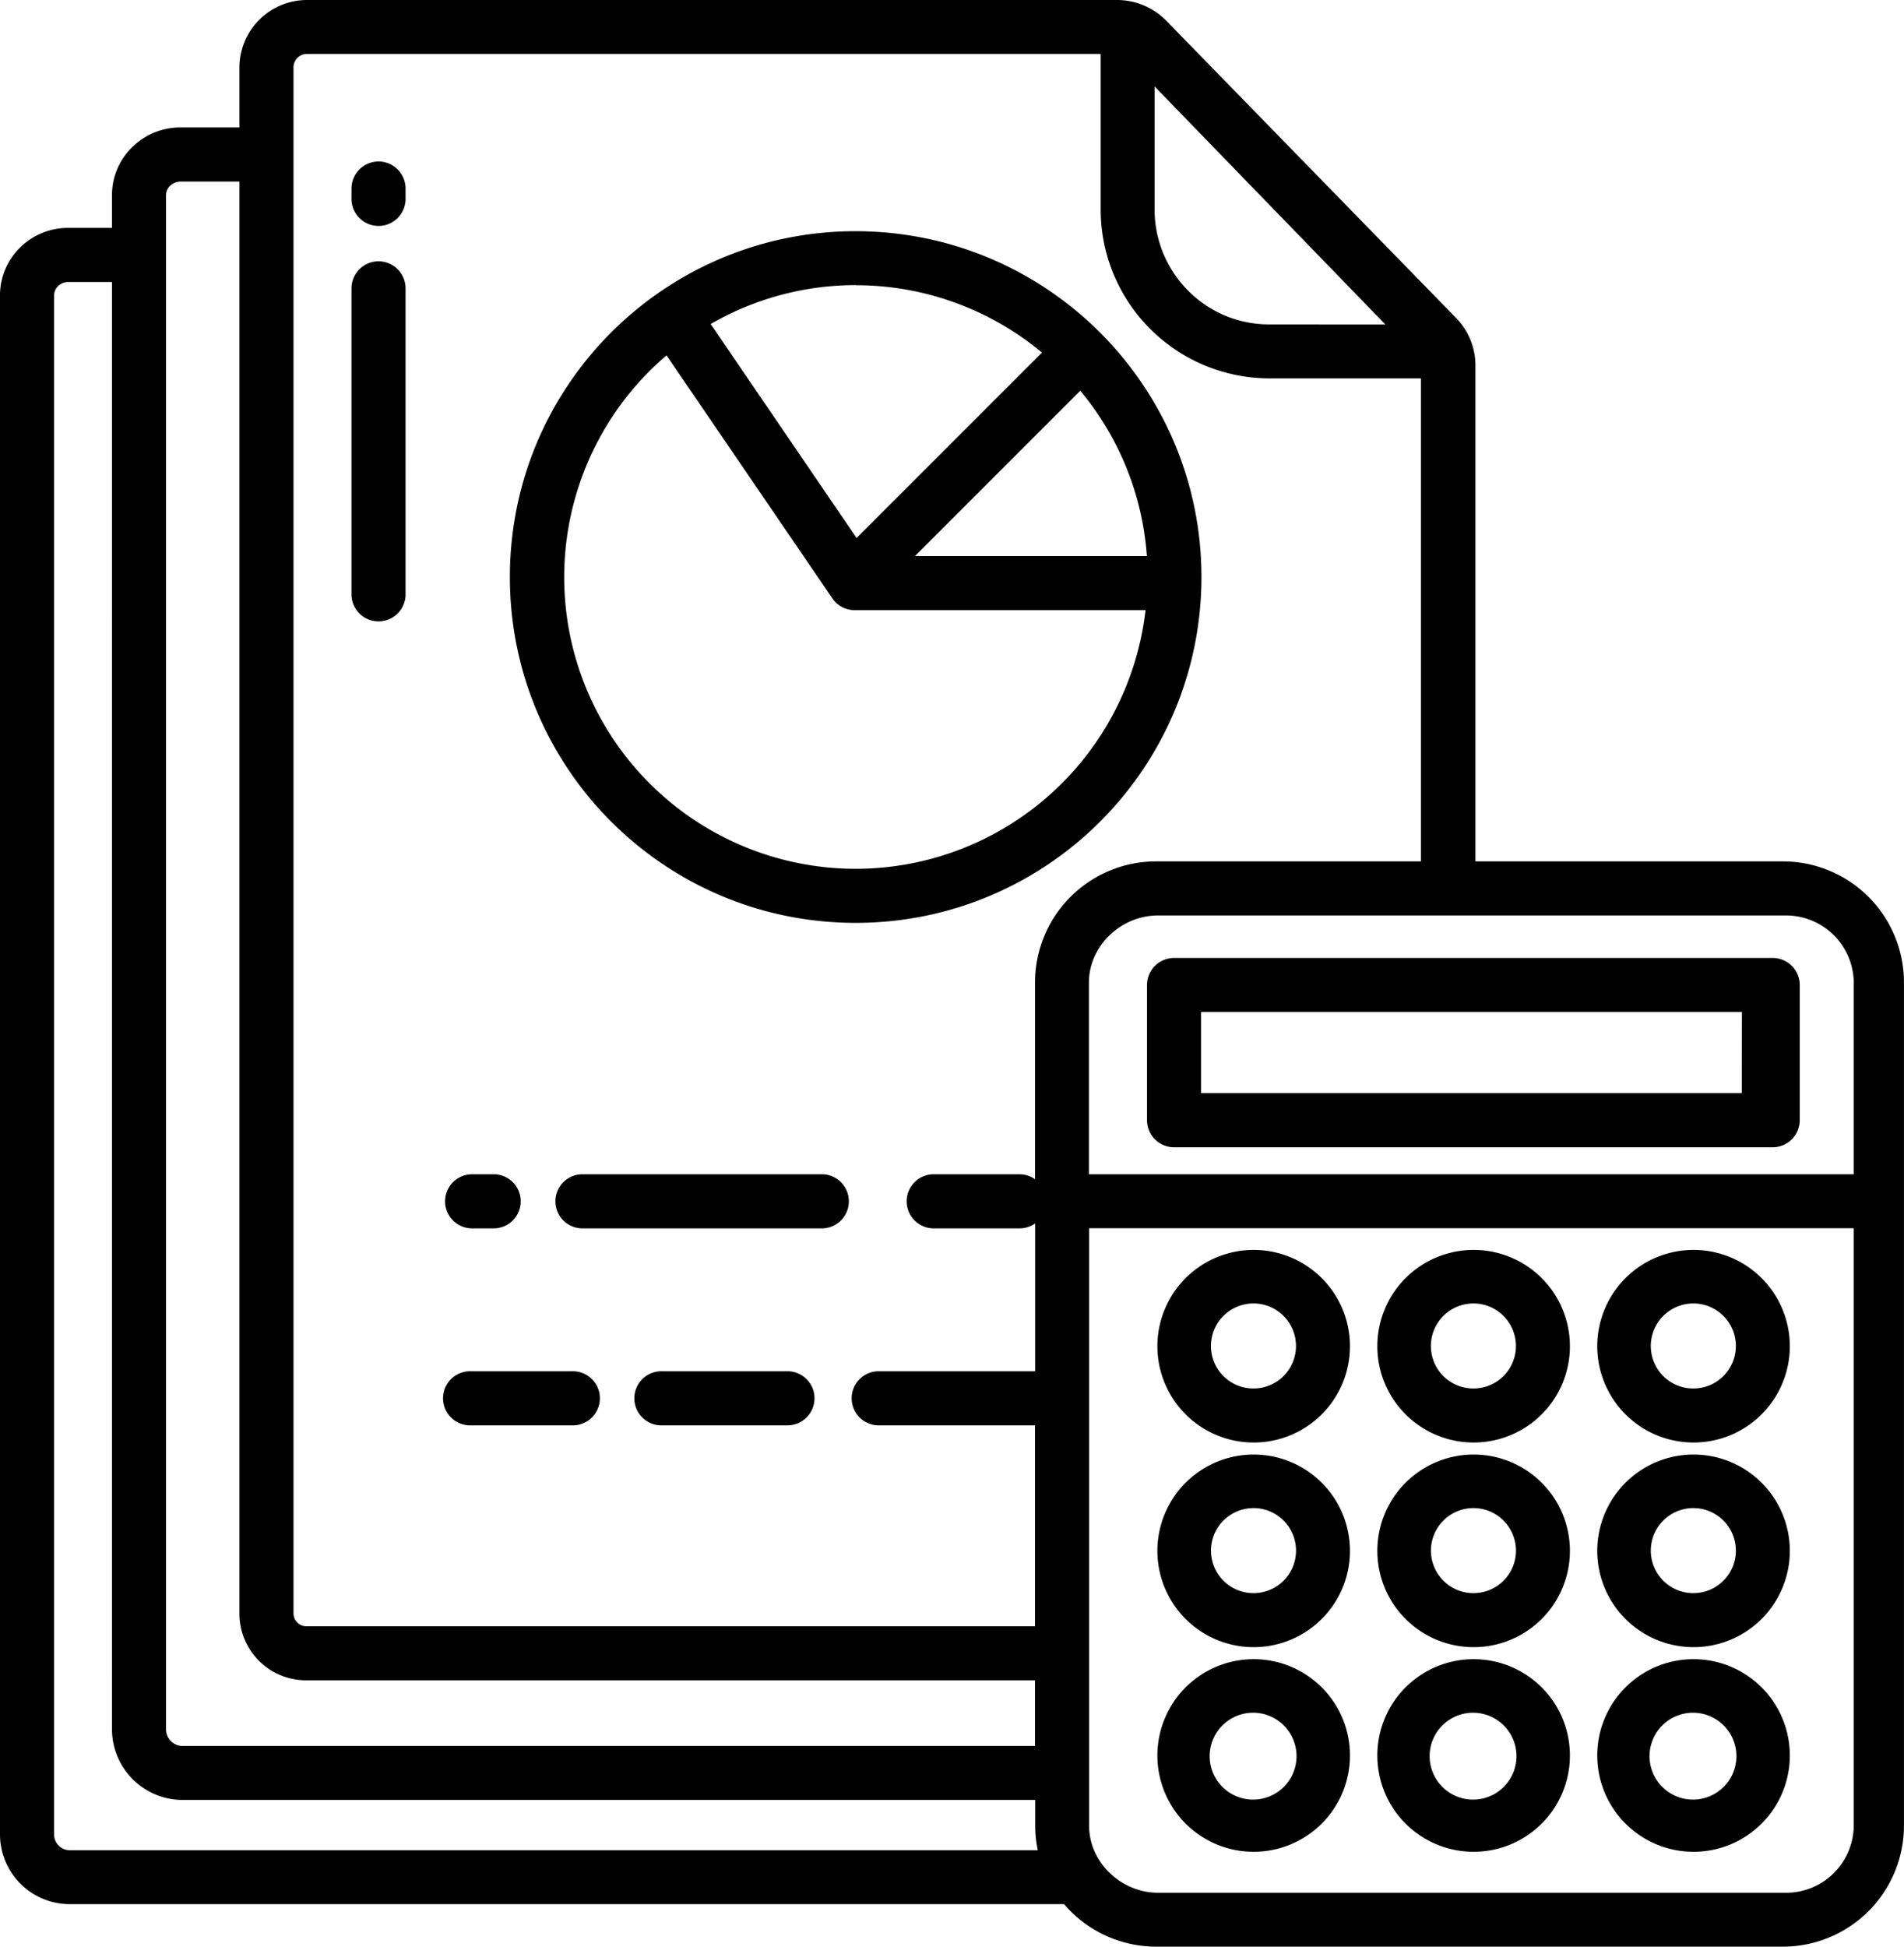 <svg id="Icon-ProjectCost" xmlns="http://www.w3.org/2000/svg" width="50.328" height="51.451" viewBox="0 0 50.328 51.451">
  <path id="Path_19810" data-name="Path 19810" d="M323.435,253H307.612a.613.613,0,0,0-.612.613v3.573a.613.613,0,0,0,.612.613h15.823a.613.613,0,0,0,.612-.613v-3.573A.613.613,0,0,0,323.435,253Zm-.715,3.573h-14.5v-2.348h14.5Z" transform="translate(-276.579 -227.581)"/>
  <path id="Path_19810_-_Outline" data-name="Path 19810 - Outline" d="M306.715,252h15.823a.715.715,0,0,1,.715.715v3.573a.715.715,0,0,1-.715.715H306.715a.715.715,0,0,1-.715-.715v-3.573A.715.715,0,0,1,306.715,252Zm15.823,4.8a.511.511,0,0,0,.51-.51v-3.573a.511.511,0,0,0-.51-.51H306.715a.511.511,0,0,0-.51.51v3.573a.511.511,0,0,0,.51.51Zm-15.313-3.573h14.7v2.552h-14.7Zm14.5.2H307.429v2.144h14.292Z" transform="translate(-275.681 -226.683)"/>
  <path id="Path_19811" data-name="Path 19811" d="M312.008,439.289a2.451,2.451,0,1,0-2.451-2.451A2.451,2.451,0,0,0,312.008,439.289Zm0-3.676a1.226,1.226,0,1,1-1.226,1.226,1.226,1.226,0,0,1,1.226-1.226Z" transform="translate(-278.875 -390.452)"/>
  <path id="Path_19811_-_Outline" data-name="Path 19811 - Outline" d="M311.11,438.493h0a2.545,2.545,0,1,1,.994-.2A2.539,2.539,0,0,1,311.11,438.493Zm0-4.9a2.342,2.342,0,1,0,.914.185A2.334,2.334,0,0,0,311.11,433.592Zm0,3.676a1.328,1.328,0,0,1,0-2.656h.1v0a1.328,1.328,0,0,1-.1,2.652Zm-.02-2.451a1.148,1.148,0,1,0,.02,0Z" transform="translate(-277.977 -389.554)"/>
  <path id="Path_19812" data-name="Path 19812" d="M368.958,439.289a2.451,2.451,0,1,0-2.451-2.451A2.451,2.451,0,0,0,368.958,439.289Zm0-3.676a1.226,1.226,0,1,1-1.226,1.226,1.226,1.226,0,0,1,1.226-1.226Z" transform="translate(-330.011 -390.452)"/>
  <path id="Path_19812_-_Outline" data-name="Path 19812 - Outline" d="M368.06,438.493h0a2.545,2.545,0,1,1,.994-.2A2.539,2.539,0,0,1,368.06,438.493Zm0-4.9a2.341,2.341,0,1,0,.914.185A2.334,2.334,0,0,0,368.06,433.592Zm0,3.676a1.328,1.328,0,0,1,0-2.656h.1v0a1.328,1.328,0,0,1-.1,2.652Zm-.02-2.451a1.148,1.148,0,1,0,.02,0Z" transform="translate(-329.113 -389.554)"/>
  <path id="Path_19813" data-name="Path 19813" d="M425.909,439.289a2.451,2.451,0,1,0-2.451-2.451A2.451,2.451,0,0,0,425.909,439.289Zm0-3.676a1.226,1.226,0,1,1-1.226,1.226,1.226,1.226,0,0,1,1.226-1.226Z" transform="translate(-381.149 -390.452)"/>
  <path id="Path_19813_-_Outline" data-name="Path 19813 - Outline" d="M425.011,438.493h0a2.545,2.545,0,1,1,.994-.2A2.539,2.539,0,0,1,425.011,438.493Zm0-4.9a2.341,2.341,0,1,0,.914.185A2.334,2.334,0,0,0,425.011,433.592Zm0,3.676a1.328,1.328,0,0,1,0-2.656h.1v0a1.328,1.328,0,0,1-.1,2.652Zm-.02-2.451a1.148,1.148,0,1,0,.02,0Z" transform="translate(-380.251 -389.554)"/>
  <path id="Path_19814" data-name="Path 19814" d="M312.008,386.314a2.451,2.451,0,1,0-2.451-2.451A2.451,2.451,0,0,0,312.008,386.314Zm0-3.676a1.226,1.226,0,1,1-1.226,1.225A1.226,1.226,0,0,1,312.008,382.638Z" transform="translate(-278.875 -342.885)"/>
  <path id="Path_19814_-_Outline" data-name="Path 19814 - Outline" d="M311.11,385.518h0a2.545,2.545,0,1,1,.994-.2A2.539,2.539,0,0,1,311.11,385.518Zm0-4.9a2.341,2.341,0,1,0,.914.185A2.334,2.334,0,0,0,311.11,380.617Zm0,3.676a1.328,1.328,0,0,1,0-2.655h0a1.328,1.328,0,1,1,0,2.655Zm0-2.451a1.124,1.124,0,1,0,.795.329,1.118,1.118,0,0,0-.795-.329Z" transform="translate(-277.977 -341.987)"/>
  <path id="Path_19815" data-name="Path 19815" d="M368.958,386.314a2.451,2.451,0,1,0-2.451-2.451A2.451,2.451,0,0,0,368.958,386.314Zm0-3.676a1.226,1.226,0,1,1-1.226,1.225A1.226,1.226,0,0,1,368.958,382.638Z" transform="translate(-330.011 -342.885)"/>
  <path id="Path_19815_-_Outline" data-name="Path 19815 - Outline" d="M368.06,385.518h0a2.545,2.545,0,1,1,.994-.2A2.54,2.54,0,0,1,368.06,385.518Zm0-4.9a2.341,2.341,0,1,0,.914.185A2.334,2.334,0,0,0,368.06,380.617Zm0,3.676a1.328,1.328,0,0,1,0-2.655h0a1.328,1.328,0,1,1,0,2.655Zm0-2.451a1.124,1.124,0,1,0,.795.329,1.118,1.118,0,0,0-.795-.329Z" transform="translate(-329.113 -341.987)"/>
  <path id="Path_19816" data-name="Path 19816" d="M425.909,386.314a2.451,2.451,0,1,0-2.451-2.451A2.451,2.451,0,0,0,425.909,386.314Zm0-3.676a1.226,1.226,0,1,1-1.226,1.225A1.226,1.226,0,0,1,425.909,382.638Z" transform="translate(-381.149 -342.885)"/>
  <path id="Path_19816_-_Outline" data-name="Path 19816 - Outline" d="M425.011,385.518h0a2.545,2.545,0,1,1,.994-.2A2.539,2.539,0,0,1,425.01,385.518Zm0-4.9a2.341,2.341,0,1,0,.914.185A2.334,2.334,0,0,0,425.011,380.617Zm0,3.676a1.328,1.328,0,0,1,0-2.655h0a1.328,1.328,0,1,1,0,2.655Zm0-2.451a1.124,1.124,0,1,0,.794.329,1.118,1.118,0,0,0-.794-.329Z" transform="translate(-380.251 -341.987)"/>
  <path id="Path_19817" data-name="Path 19817" d="M312.008,333.342a2.451,2.451,0,1,0-2.451-2.451A2.451,2.451,0,0,0,312.008,333.342Zm0-3.676a1.226,1.226,0,1,1-1.226,1.226A1.226,1.226,0,0,1,312.008,329.666Z" transform="translate(-278.875 -295.321)"/>
  <path id="Path_19817_-_Outline" data-name="Path 19817 - Outline" d="M311.11,332.546h0a2.545,2.545,0,1,1,.994-.2A2.54,2.54,0,0,1,311.11,332.546Zm0-4.9a2.341,2.341,0,1,0,.914.185A2.334,2.334,0,0,0,311.11,327.645Zm0,3.676a1.328,1.328,0,0,1,0-2.655h0a1.328,1.328,0,0,1,0,2.655Zm0-2.451a1.124,1.124,0,1,0,.794.329,1.118,1.118,0,0,0-.794-.329Z" transform="translate(-277.977 -294.423)"/>
  <path id="Path_19818" data-name="Path 19818" d="M368.958,333.342a2.451,2.451,0,1,0-2.451-2.451A2.451,2.451,0,0,0,368.958,333.342Zm0-3.676a1.226,1.226,0,1,1-1.226,1.226A1.226,1.226,0,0,1,368.958,329.666Z" transform="translate(-330.011 -295.321)"/>
  <path id="Path_19818_-_Outline" data-name="Path 19818 - Outline" d="M368.06,332.546h0a2.545,2.545,0,1,1,.994-.2A2.54,2.54,0,0,1,368.06,332.546Zm0-4.9a2.341,2.341,0,1,0,.914.185A2.334,2.334,0,0,0,368.06,327.645Zm0,3.676a1.328,1.328,0,0,1,0-2.655h0a1.328,1.328,0,1,1,0,2.655Zm0-2.451a1.124,1.124,0,1,0,.794.329,1.118,1.118,0,0,0-.794-.329Z" transform="translate(-329.113 -294.423)"/>
  <path id="Path_19819" data-name="Path 19819" d="M425.909,333.342a2.451,2.451,0,1,0-2.451-2.451A2.451,2.451,0,0,0,425.909,333.342Zm0-3.676a1.226,1.226,0,1,1-1.226,1.226A1.226,1.226,0,0,1,425.909,329.666Z" transform="translate(-381.149 -295.321)"/>
  <path id="Path_19819_-_Outline" data-name="Path 19819 - Outline" d="M425.011,332.546h0a2.545,2.545,0,1,1,.994-.2A2.54,2.54,0,0,1,425.011,332.546Zm0-4.9a2.341,2.341,0,1,0,.914.185A2.334,2.334,0,0,0,425.011,327.645Zm0,3.676a1.328,1.328,0,0,1,0-2.655h0a1.328,1.328,0,1,1,0,2.655Zm0-2.451a1.124,1.124,0,1,0,.794.329,1.118,1.118,0,0,0-.794-.329Z" transform="translate(-380.251 -294.423)"/>
  <path id="Path_19820" data-name="Path 19820" d="M160.544,309h-6.38a.613.613,0,0,0,0,1.225h6.38a.613.613,0,1,0,0-1.225Z" transform="translate(-138.795 -277.864)"/>
  <path id="Path_19820_-_Outline" data-name="Path 19820 - Outline" d="M153.266,308h6.38a.715.715,0,0,1,0,1.429h-6.38a.715.715,0,0,1,0-1.429Zm6.38,1.225a.51.51,0,0,0,0-1.021h-6.38a.51.51,0,0,0,0,1.021Z" transform="translate(-137.897 -276.966)"/>
  <path id="Path_19821" data-name="Path 19821" d="M125.6,310.225h.623a.613.613,0,1,0,0-1.225H125.6a.613.613,0,1,0,0,1.225Z" transform="translate(-113.145 -277.864)"/>
  <path id="Path_19821_-_Outline" data-name="Path 19821 - Outline" d="M125.322,309.429H124.7a.715.715,0,0,1,0-1.429h.623a.715.715,0,0,1,0,1.429ZM124.7,308.2a.51.51,0,0,0,0,1.021h.623a.51.51,0,0,0,0-1.021Z" transform="translate(-112.247 -276.966)"/>
  <path id="Path_19822" data-name="Path 19822" d="M178.452,360H175.12a.613.613,0,0,0,0,1.225h3.332a.613.613,0,0,0,0-1.225Z" transform="translate(-157.612 -323.658)"/>
  <path id="Path_19822_-_Outline" data-name="Path 19822 - Outline" d="M174.223,359h3.332a.715.715,0,0,1,0,1.429h-3.332a.715.715,0,1,1,0-1.429Zm3.332,1.225a.51.51,0,1,0,0-1.021h-3.332a.51.51,0,1,0,0,1.021Z" transform="translate(-156.714 -322.76)"/>
  <path id="Path_19823" data-name="Path 19823" d="M128.26,360H125.6a.613.613,0,0,0,0,1.225h2.662a.613.613,0,0,0,0-1.225Z" transform="translate(-113.145 -323.658)"/>
  <path id="Path_19823_-_Outline" data-name="Path 19823 - Outline" d="M124.7,359h2.662a.715.715,0,1,1,0,1.429H124.7a.715.715,0,1,1,0-1.429Zm2.662,1.225a.51.51,0,1,0,0-1.021H124.7a.51.51,0,0,0,0,1.021Z" transform="translate(-112.247 -322.76)"/>
  <path id="Path_19824" data-name="Path 19824" d="M101.613,46.806a.613.613,0,0,0-.613.613v.246a.612.612,0,1,0,1.225,0v-.246A.613.613,0,0,0,101.613,46.806Z" transform="translate(-91.608 -42.436)"/>
  <path id="Path_19824_-_Outline" data-name="Path 19824 - Outline" d="M100.715,45.806a.715.715,0,0,1,.715.715v.246a.715.715,0,1,1-1.429,0v-.246A.715.715,0,0,1,100.715,45.806Zm0,1.471a.511.511,0,0,0,.51-.51v-.246a.51.51,0,0,0-1.021,0v.246A.511.511,0,0,0,100.715,47.277Z" transform="translate(-90.71 -41.538)"/>
  <path id="Path_19825" data-name="Path 19825" d="M101.613,72.649a.613.613,0,0,0-.613.613v8.113a.612.612,0,0,0,1.225,0V73.262A.613.613,0,0,0,101.613,72.649Z" transform="translate(-91.608 -65.641)"/>
  <path id="Path_19825_-_Outline" data-name="Path 19825 - Outline" d="M100.715,71.649a.715.715,0,0,1,.715.715v8.113a.715.715,0,0,1-1.429,0V72.364A.715.715,0,0,1,100.715,71.649Zm0,9.338a.511.511,0,0,0,.51-.51V72.364a.51.51,0,1,0-1.021,0v8.113A.511.511,0,0,0,100.715,80.987Z" transform="translate(-90.71 -64.743)"/>
  <path id="Path_19826" data-name="Path 19826" d="M151.1,64.854a9.038,9.038,0,1,0,9.038,9.038,9.038,9.038,0,0,0-9.038-9.038Zm7.8,8.59h-6.485l4.623-4.623A7.776,7.776,0,0,1,158.9,73.444Zm-7.8-7.365a7.777,7.777,0,0,1,5.071,1.876l-5.068,5.068-3.988-5.847A7.764,7.764,0,0,1,151.1,66.079Zm0,15.626a7.809,7.809,0,0,1-4.986-13.823l4.446,6.52a.613.613,0,0,0,.506.267h7.808A7.824,7.824,0,0,1,151.1,81.705Z" transform="translate(-128.48 -58.642)"/>
  <path id="Path_19826_-_Outline" data-name="Path 19826 - Outline" d="M150.2,63.854h0a9.217,9.217,0,0,1,1.841.187,9.1,9.1,0,0,1,3.267,1.377,9.177,9.177,0,0,1,3.311,4.02,9.105,9.105,0,0,1,.534,1.715,9.183,9.183,0,0,1,0,3.683,9.091,9.091,0,0,1-1.375,3.268,9.167,9.167,0,0,1-4.021,3.311,9.1,9.1,0,0,1-1.716.533,9.228,9.228,0,0,1-3.684,0,9.09,9.09,0,0,1-3.268-1.375,9.166,9.166,0,0,1-3.311-4.021,9.094,9.094,0,0,1-.533-1.716,9.228,9.228,0,0,1,0-3.684,9.091,9.091,0,0,1,1.375-3.268,9.167,9.167,0,0,1,4.021-3.311,9.1,9.1,0,0,1,1.716-.533A9.207,9.207,0,0,1,150.2,63.854Zm0,18.076a9,9,0,0,0,1.8-.182,8.886,8.886,0,0,0,3.2-1.345,8.962,8.962,0,0,0,3.238-3.932,8.889,8.889,0,0,0,.521-1.677,8.978,8.978,0,0,0,0-3.6A8.9,8.9,0,0,0,157.611,68a8.972,8.972,0,0,0-3.93-3.238A8.9,8.9,0,0,0,152,64.241a8.978,8.978,0,0,0-3.6,0,8.887,8.887,0,0,0-3.2,1.345,8.962,8.962,0,0,0-3.238,3.932,8.889,8.889,0,0,0-.521,1.677,9.024,9.024,0,0,0,0,3.6,8.887,8.887,0,0,0,1.345,3.2,8.962,8.962,0,0,0,3.932,3.238,8.891,8.891,0,0,0,1.677.521A9,9,0,0,0,150.2,81.93ZM150.2,65.079h.011a7.884,7.884,0,0,1,5.132,1.9l.084.072-5.233,5.233-4.119-6.038.093-.056A7.869,7.869,0,0,1,150.2,65.079Zm.007.2H150.2a7.665,7.665,0,0,0-3.833,1.028l3.857,5.655,4.9-4.9a7.68,7.68,0,0,0-4.915-1.78Zm-4.965,1.551,4.51,6.612a.51.51,0,0,0,.422.223h7.921l-.011.112a7.921,7.921,0,0,1-7.876,7.128h0a7.911,7.911,0,0,1-5.048-14Zm12.625,7.039h-7.694a.714.714,0,0,1-.59-.312L145.2,67.135a7.707,7.707,0,0,0,5,13.57h0a7.716,7.716,0,0,0,7.661-6.832Zm-1.718-6.1.072.084a7.879,7.879,0,0,1,1.887,4.683l.006.108h-6.839Zm1.748,4.671a7.674,7.674,0,0,0-1.76-4.37l-4.37,4.37Z" transform="translate(-127.582 -57.744)"/>
  <path id="Path_19827" data-name="Path 19827" d="M57.021,27.765H48.792v-13.2a1.7,1.7,0,0,0-.482-1.2L40.651,5.518A1.717,1.717,0,0,0,39.427,5H18a1.686,1.686,0,0,0-1.675,1.716V8.369H14.7a1.711,1.711,0,0,0-1.225.481,1.666,1.666,0,0,0-.514,1.19v.983H11.725a1.7,1.7,0,0,0-1.218.483A1.664,1.664,0,0,0,10,12.7V53.386a1.743,1.743,0,0,0,1.726,1.737H38.072a3.1,3.1,0,0,0,2.389,1.123h16.56a3.1,3.1,0,0,0,3.1-3.1V30.867a3.1,3.1,0,0,0-3.1-3.1ZM40.319,6.93l6.441,6.645H43.42a3.1,3.1,0,0,1-2.193-.933,3.138,3.138,0,0,1-.907-2.217ZM14.185,10.039a.45.45,0,0,1,.156-.324.5.5,0,0,1,.359-.121h1.628V47.515A1.659,1.659,0,0,0,18.006,49.2H37.358v1.94H14.7a.544.544,0,0,1-.516-.525ZM11.727,53.9a.511.511,0,0,1-.352-.154.518.518,0,0,1-.149-.358V12.7a.448.448,0,0,1,.149-.326.483.483,0,0,1,.352-.123H12.96V50.617a1.769,1.769,0,0,0,1.74,1.75H37.358v.777a3.106,3.106,0,0,0,.093.755ZM37.358,30.867v5.448a.612.612,0,0,0-.515-.281H34.552a.613.613,0,0,0,0,1.225h2.292a.612.612,0,0,0,.515-.281V41.24H33.093a.613.613,0,0,0,0,1.225h4.265v5.513H18.006a.431.431,0,0,1-.327-.129.439.439,0,0,1-.124-.333V6.715a.46.46,0,0,1,.452-.49H39.094v4.2A4.367,4.367,0,0,0,43.419,14.8h4.148V27.765H40.461a3.1,3.1,0,0,0-3.1,3.1ZM59,53.144a1.89,1.89,0,0,1-1.89,1.877H40.51a1.922,1.922,0,0,1-1.927-1.877V37.259H59Zm0-17.11H38.583V30.869a1.924,1.924,0,0,1,1.927-1.88h16.6A1.892,1.892,0,0,1,59,30.869Z" transform="translate(-9.898 -4.898)"/>
  <path id="Path_19827_-_Outline" data-name="Path 19827 - Outline" d="M17.106,4H38.529a1.819,1.819,0,0,1,1.3.549L47.485,12.4A1.8,1.8,0,0,1,48,13.672V26.765h8.127a3.2,3.2,0,0,1,3.2,3.2V52.246a3.2,3.2,0,0,1-3.2,3.2H39.56a3.2,3.2,0,0,1-2.433-1.123h-26.3A1.845,1.845,0,0,1,9,52.489V11.8a1.766,1.766,0,0,1,.538-1.265h0a1.8,1.8,0,0,1,1.29-.512H11.96V9.141a1.768,1.768,0,0,1,.546-1.263,1.813,1.813,0,0,1,1.26-.51h1.563V5.819A1.788,1.788,0,0,1,17.106,4ZM56.123,55.246a3,3,0,0,0,3-3V29.969a3,3,0,0,0-3-3H47.792v-13.3a1.6,1.6,0,0,0-.453-1.127L39.68,4.691A1.615,1.615,0,0,0,38.529,4.2H17.107a1.584,1.584,0,0,0-1.574,1.612V7.573H13.766a1.609,1.609,0,0,0-1.119.453h0a1.564,1.564,0,0,0-.483,1.116v1.085H10.825a1.594,1.594,0,0,0-1.145.454h0A1.562,1.562,0,0,0,9.2,11.8V52.488a1.641,1.641,0,0,0,1.625,1.635H37.222l.031.037a2.994,2.994,0,0,0,2.307,1.086ZM17.107,5.225H38.3v4.3A4.261,4.261,0,0,0,42.521,13.8h4.25V26.969H39.563a3,3,0,0,0-3,3v5.8h0v4.679H32.2a.51.51,0,1,0,0,1.021h4.368v5.717H17.11a.537.537,0,0,1-.4-.16.542.542,0,0,1-.154-.407V5.82a.562.562,0,0,1,.552-.6Zm20.987.2H17.109a.358.358,0,0,0-.351.381V46.623a.338.338,0,0,0,.1.256.331.331,0,0,0,.235.1H36.358V41.669H32.2a.715.715,0,0,1,0-1.429h4.163V36.332a.711.711,0,0,1-.412.131H33.654a.715.715,0,0,1,0-1.429h2.292a.712.712,0,0,1,.413.131v-5.2a3.2,3.2,0,0,1,3.2-3.2h7V14H42.52a4.466,4.466,0,0,1-4.426-4.478ZM36.552,35.748l-.177-.276a.508.508,0,0,0-.429-.234H33.654a.51.51,0,0,0,0,1.021h2.292a.507.507,0,0,0,.429-.234ZM39.319,5.78l6.784,7H42.521a3.2,3.2,0,0,1-2.265-.964,3.24,3.24,0,0,1-.937-2.289Zm6.3,6.795-6.1-6.291V9.527a3.036,3.036,0,0,0,.878,2.146h0a3,3,0,0,0,2.12.9ZM13.77,8.593h1.763V46.619A1.557,1.557,0,0,0,17.107,48.2H36.563v2.144H13.8a.646.646,0,0,1-.613-.624V9.137a.554.554,0,0,1,.192-.4A.6.6,0,0,1,13.77,8.593Zm1.559.205H13.77a.4.4,0,0,0-.26.1h0a.349.349,0,0,0-.121.248V49.717a.442.442,0,0,0,.416.425H36.358V48.407H17.09a1.761,1.761,0,0,1-1.761-1.79ZM10.8,11.247h1.365V49.719A1.667,1.667,0,0,0,13.8,51.367H36.563v.879a3.008,3.008,0,0,0,.09.73l.032.127H10.826a.61.61,0,0,1-.422-.184h0a.617.617,0,0,1-.179-.429h0V11.8a.551.551,0,0,1,.183-.4A.584.584,0,0,1,10.8,11.247Zm1.161.205H10.8a.38.38,0,0,0-.255.1.347.347,0,0,0-.115.251V52.488a.414.414,0,0,0,.12.286h0a.407.407,0,0,0,.281.123h25.6a3.215,3.215,0,0,1-.067-.653v-.675H13.8A1.871,1.871,0,0,1,11.96,49.72h0ZM39.612,27.99h16.6A1.992,1.992,0,0,1,58.2,29.971v5.267H37.583V29.971a1.891,1.891,0,0,1,.164-.772,2,2,0,0,1,.442-.63,2.068,2.068,0,0,1,.646-.424A2.013,2.013,0,0,1,39.612,27.99ZM58,29.972a1.79,1.79,0,0,0-1.788-1.778h-16.6a1.81,1.81,0,0,0-.7.14,1.865,1.865,0,0,0-.582.383,1.8,1.8,0,0,0-.4.566,1.688,1.688,0,0,0-.147.689v5.062H58ZM37.583,36.259H58.2V52.246a1.991,1.991,0,0,1-1.992,1.979h-16.6a2.017,2.017,0,0,1-.777-.156,2.067,2.067,0,0,1-.646-.424,2,2,0,0,1-.442-.629,1.889,1.889,0,0,1-.164-.772Zm20.417.2H37.788V52.246a1.686,1.686,0,0,0,.147.689,1.8,1.8,0,0,0,.4.565,1.864,1.864,0,0,0,.582.382,1.813,1.813,0,0,0,.7.14h16.6A1.788,1.788,0,0,0,58,52.245Z" transform="translate(-9 -4)"/>
</svg>
